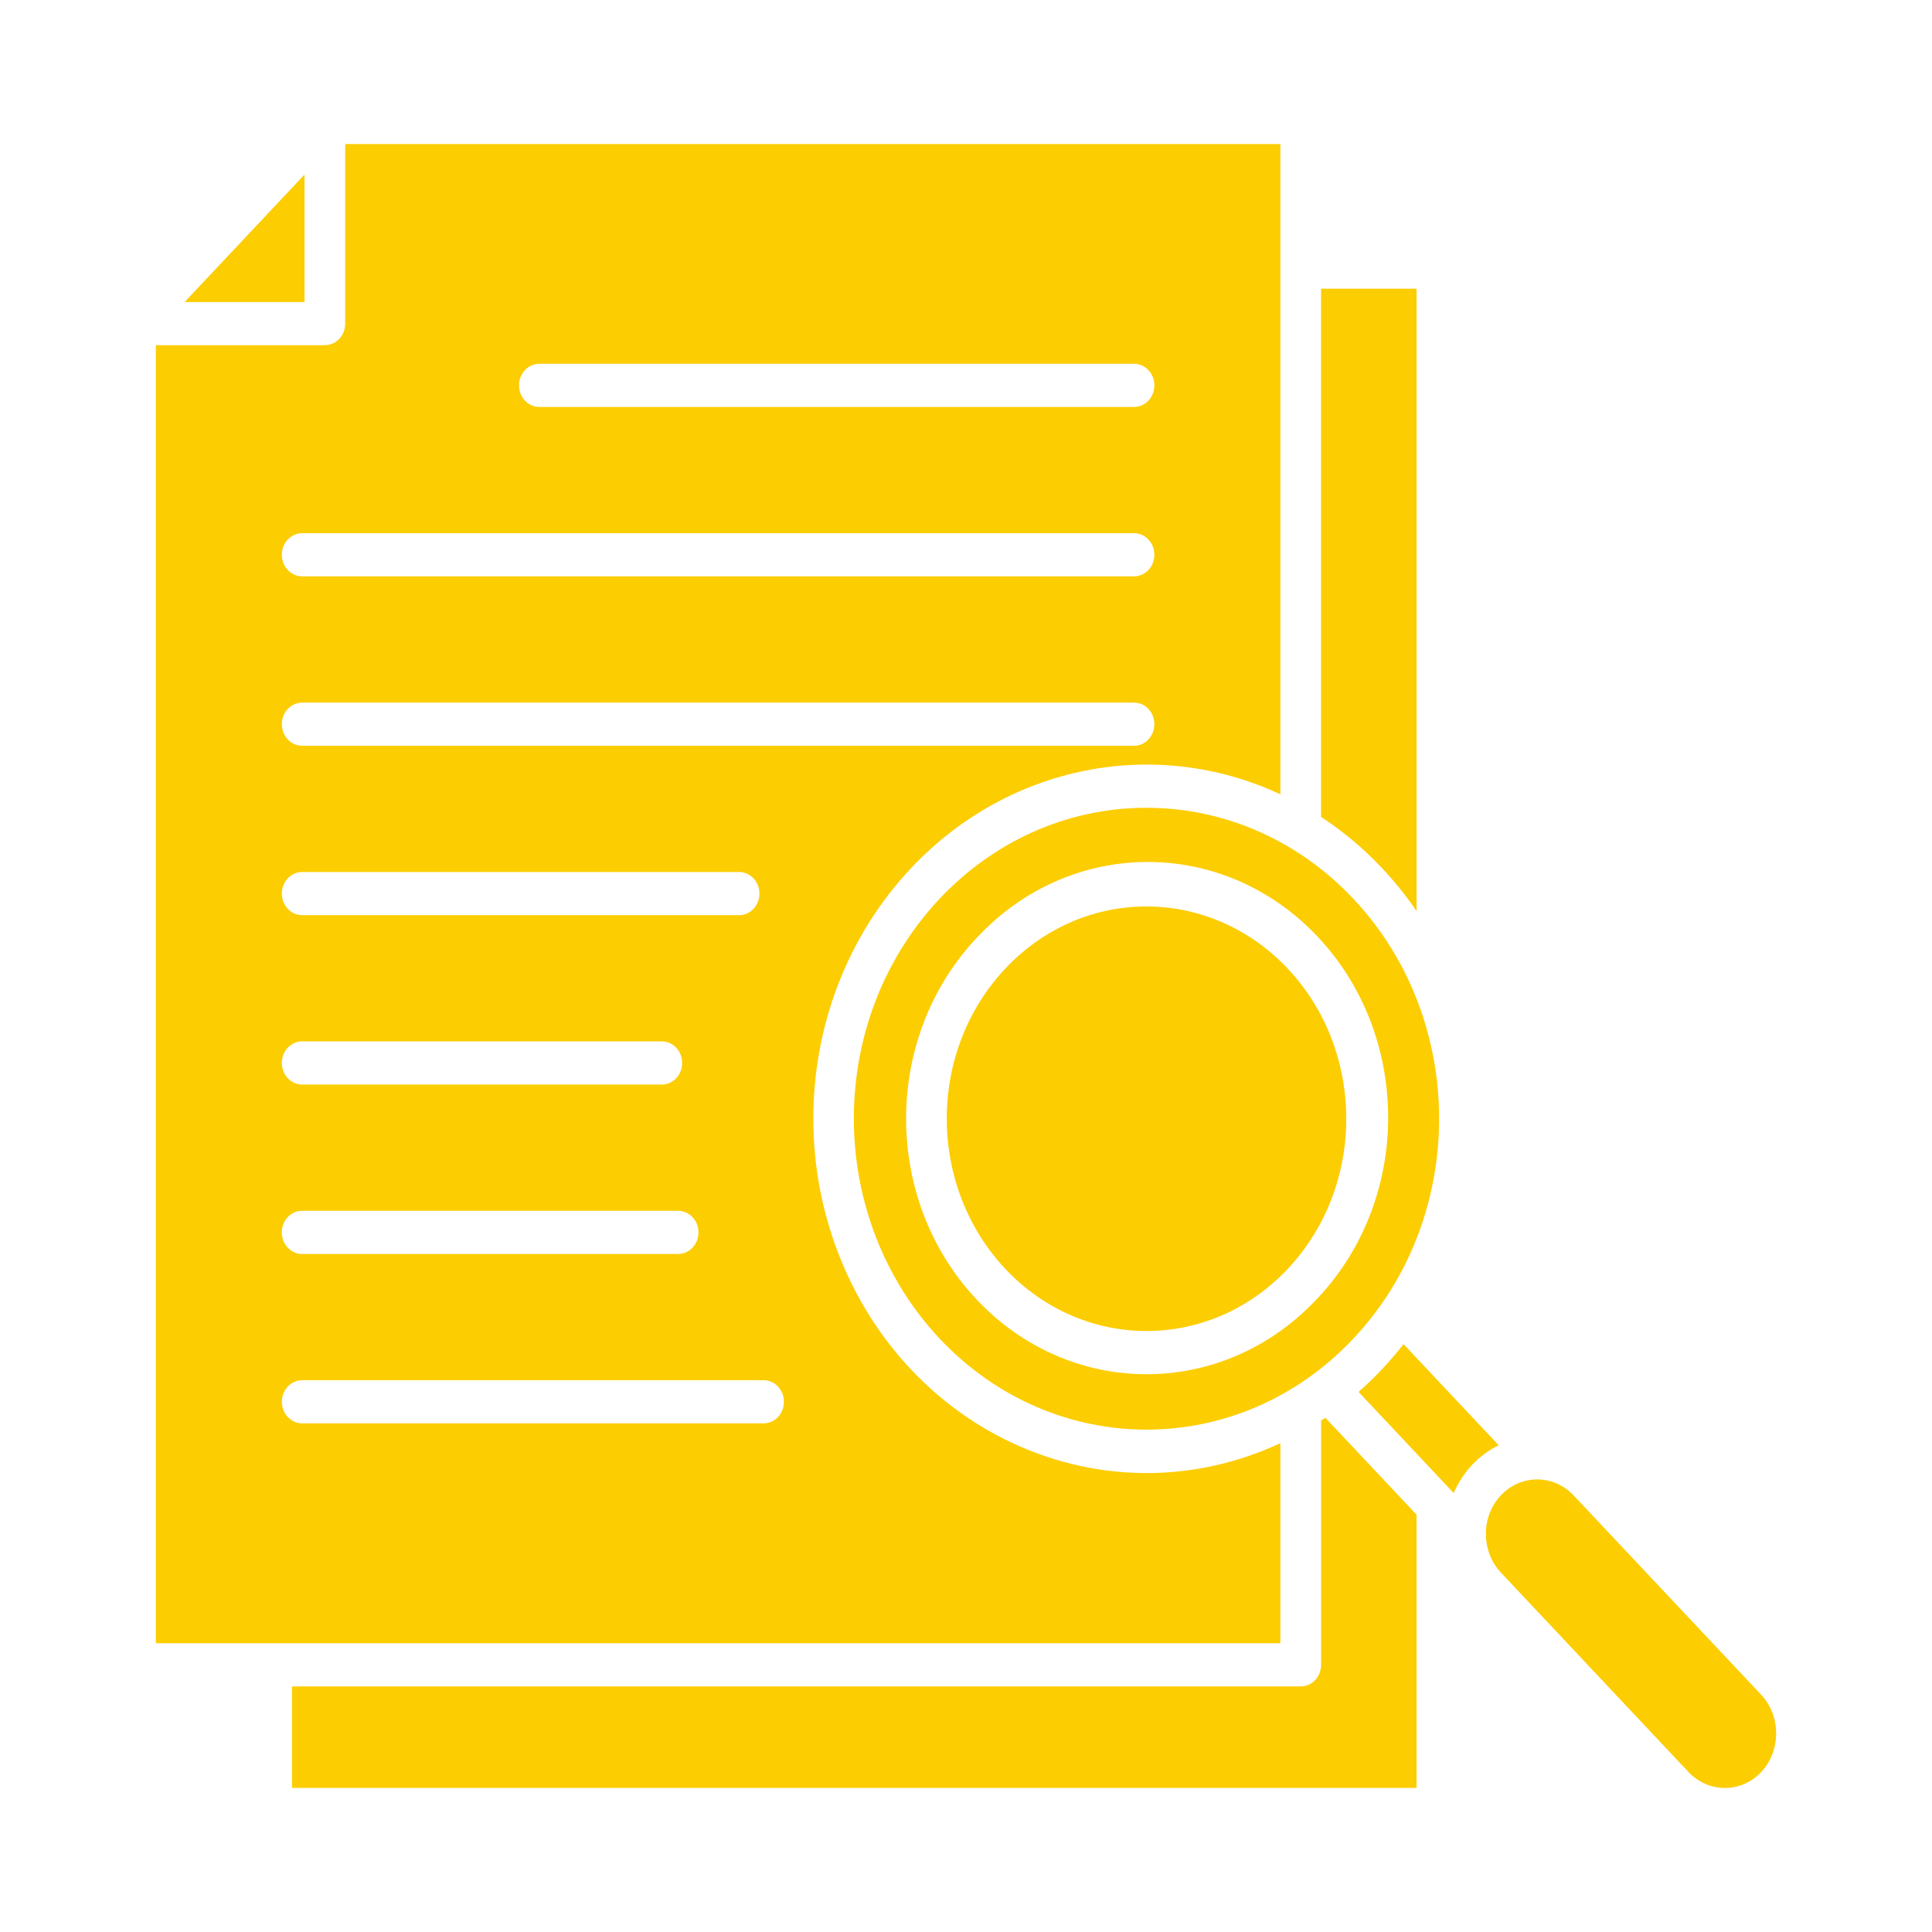 <?xml version="1.0" encoding="UTF-8"?> <svg xmlns="http://www.w3.org/2000/svg" id="a" viewBox="0 0 60 60"><path d="M21.06,37.602c.349,0,.632.301.632.671s-.283.671-.632.671h-11.677c-.349,0-.632-.301-.632-.671s.283-.671.632-.671h11.677ZM20.555,32.341c.348,0,.63.3.63.67s-.282.67-.63.67h-11.172c-.348,0-.63-.3-.63-.67s.282-.67.63-.67h11.172ZM22.955,27.081c.348,0,.63.3.63.67s-.282.67-.63.67h-13.572c-.348,0-.63-.3-.63-.67s.282-.67.63-.67h13.572ZM35.22,21.82c.348,0,.63.3.63.67s-.282.67-.63.67H9.383c-.348,0-.63-.3-.63-.67s.282-.67.63-.67h25.837ZM35.22,16.559c.348,0,.63.3.63.67s-.282.67-.63.67H9.383c-.348,0-.63-.3-.63-.67s.282-.67.63-.67h25.837ZM35.22,11.298c.348,0,.63.3.63.67s-.282.67-.63.67h-18.472c-.348,0-.63-.3-.63-.67s.282-.67.63-.67h18.472ZM9.457,5.422l-3.725,3.959h3.725s0-3.959,0-3.959ZM46.611,46.439h0c-.299.318-.468.749-.467,1.199h.003c-.002.45.166.881.464,1.199l5.829,6.197c.299.317.705.495,1.128.493h0c.423.001.829-.177,1.128-.495h0c.618-.664.618-1.734,0-2.399h0l-5.828-6.194c-.625-.658-1.632-.658-2.256,0ZM35.607,28.151c-3.426-.001-6.204,2.95-6.204,6.591-0,1.749.653,3.426,1.817,4.663h0c2.423,2.574,6.35,2.574,8.773,0h0c2.422-2.574,2.422-6.748,0-9.323-1.163-1.236-2.741-1.931-4.386-1.931h.001ZM30.328,29.132c2.896-3.12,7.623-3.155,10.559-.078,2.936,3.077,2.969,8.101.073,11.221-.025.027-.05.053-.075.079h0c-2.915,3.099-7.642,3.099-10.557.001-0-0-.001-.001-.001-.001h0c-2.916-3.098-2.916-8.122-.001-11.22l.001-.001.001-.001ZM35.607,25.087c2.41-.003,4.723,1.015,6.425,2.828h0c3.548,3.771,3.548,9.884,0,13.655h0c-3.549,3.772-9.304,3.771-12.853-.001-1.704-1.811-2.661-4.266-2.662-6.827h0c-0-5.332,4.067-9.656,9.085-9.656h.005ZM41.16,44.03l-.132.087v7.586c0,.37-.282.67-.63.67H9.069v3.151h34.923v-8.485l-2.834-3.011.001.003ZM43.59,41.745l2.953,3.138c-.306.15-.585.356-.824.609h0c-.239.253-.433.55-.573.876l-2.955-3.141c.252-.221.496-.457.732-.707h0c.236-.251.458-.51.665-.778l.001.003ZM41.027,25.371V8.966h2.966v19.328c-.323-.472-.68-.917-1.068-1.329h0c-.572-.609-1.208-1.144-1.897-1.595ZM28.288,26.966c3.016-3.203,7.57-4.114,11.476-2.298V4.473H10.72v5.577c0,.37-.282.67-.63.67h-5.25v40.312h34.923v-6.213c-5.234,2.439-11.338-.093-13.633-5.655-.575-1.393-.872-2.898-.871-4.42h0c-.004-2.918,1.087-5.717,3.031-7.777l-.003-.001ZM23.714,42.864c.348-.001.631.299.631.669.001.37-.281.67-.629.671h-14.331c-.348.001-.631-.299-.631-.669-.001-.37.281-.67.629-.671h14.331Z" fill="#fccd00" fill-rule="evenodd"></path></svg> 